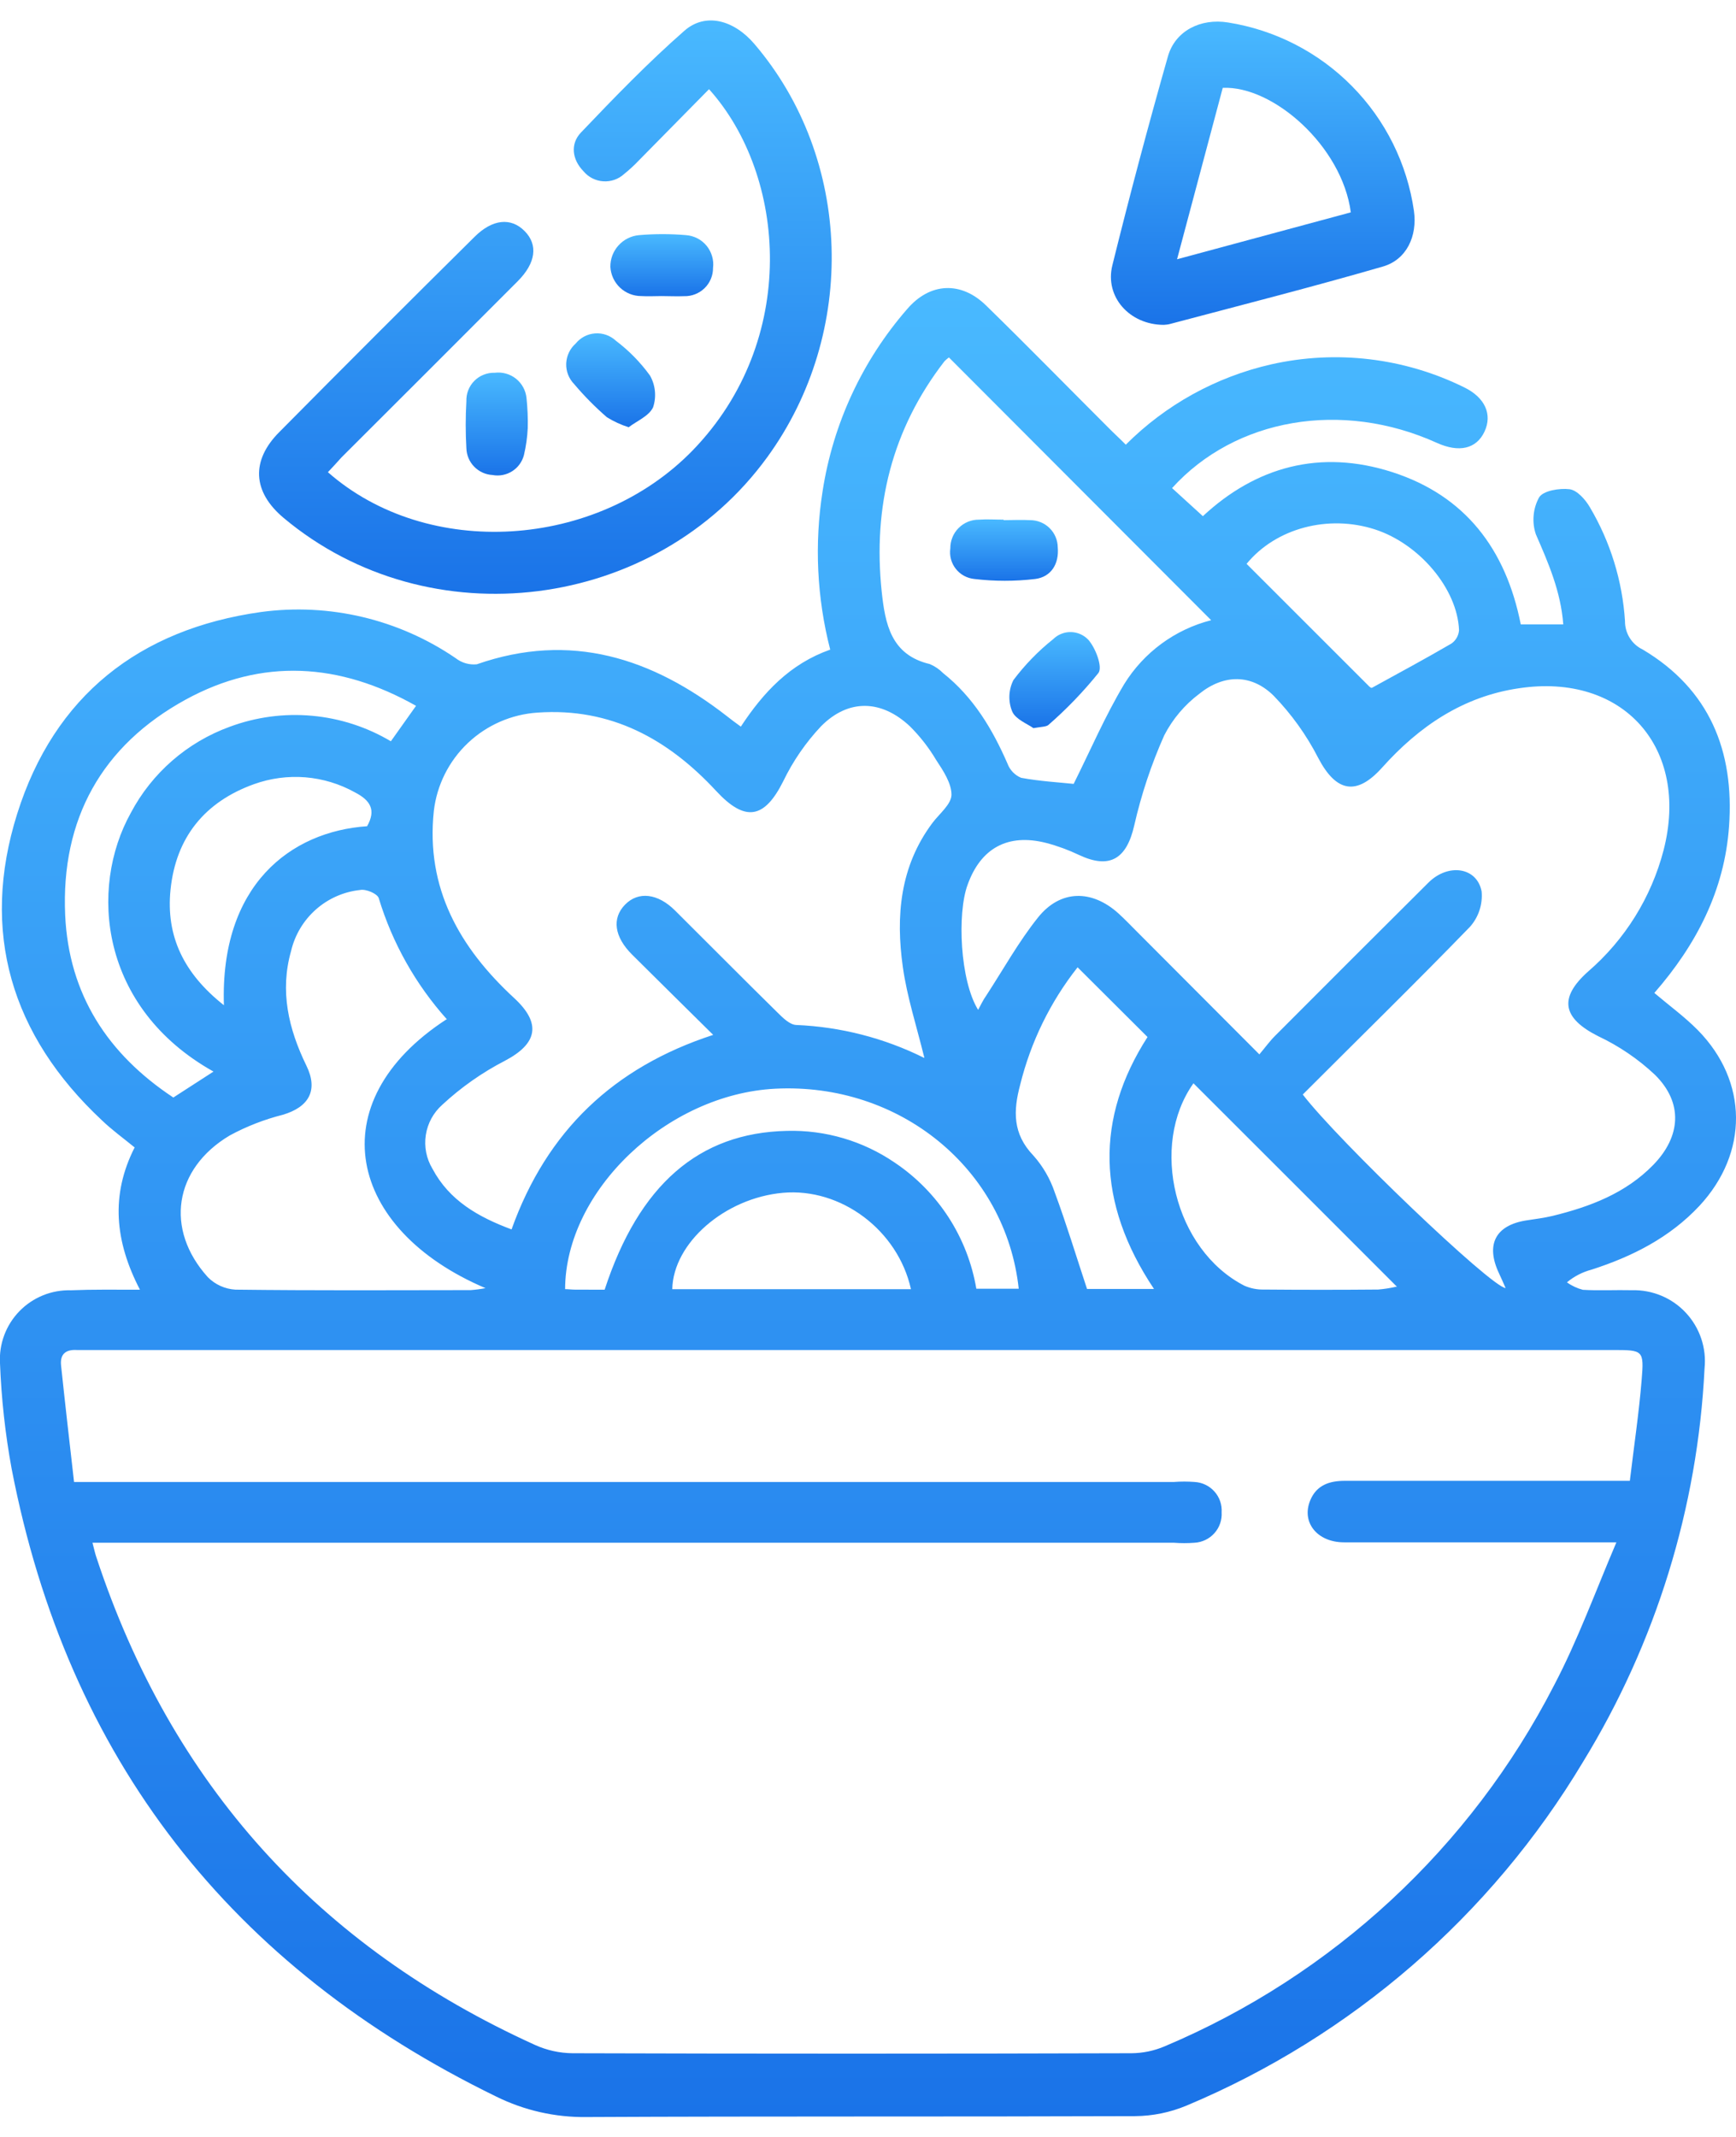 <svg xmlns="http://www.w3.org/2000/svg" fill="none" viewBox="0 0 52 64" height="64" width="52">
<path fill="url(#paint0_linear_1584_2060)" d="M4.192 38.626C3.441 37.181 3.308 35.792 4.033 34.365C3.694 34.087 3.347 33.837 3.05 33.55C0.334 31.009 -0.597 27.907 0.515 24.372C1.628 20.837 4.173 18.843 7.813 18.33C9.862 18.052 11.941 18.545 13.648 19.711C13.828 19.852 14.055 19.918 14.282 19.895C17.094 18.914 19.531 19.704 21.773 21.448C21.898 21.546 22.019 21.639 22.191 21.762C22.866 20.734 23.665 19.88 24.868 19.456C24.469 17.906 24.391 16.292 24.64 14.711C24.952 12.689 25.831 10.796 27.177 9.252C27.855 8.463 28.783 8.413 29.535 9.147C30.777 10.359 31.991 11.6 33.219 12.827C33.374 12.984 33.538 13.131 33.722 13.318C34.916 12.122 36.426 11.288 38.075 10.913C40.024 10.473 42.065 10.716 43.856 11.6C44.485 11.905 44.709 12.415 44.465 12.93C44.222 13.445 43.704 13.563 43.041 13.264C40.189 11.973 37.001 12.528 35.108 14.618L36.031 15.459C37.613 13.987 39.538 13.44 41.71 14.142C43.881 14.844 45.104 16.436 45.553 18.7H46.826C46.75 17.707 46.381 16.865 46.005 16.002C45.944 15.821 45.921 15.63 45.938 15.44C45.954 15.249 46.01 15.065 46.101 14.898C46.224 14.694 46.715 14.615 47.015 14.652C47.241 14.682 47.489 14.961 47.622 15.19C48.237 16.228 48.598 17.398 48.675 18.602C48.673 18.78 48.722 18.954 48.816 19.105C48.91 19.256 49.045 19.377 49.206 19.453C51.21 20.646 51.952 22.495 51.792 24.745C51.657 26.669 50.81 28.298 49.554 29.738C49.999 30.116 50.458 30.449 50.854 30.849C52.369 32.387 52.379 34.529 50.903 36.116C50.011 37.068 48.894 37.632 47.673 38.025C47.403 38.096 47.151 38.226 46.936 38.405C47.08 38.509 47.241 38.584 47.413 38.629C47.904 38.658 48.395 38.629 48.886 38.641C49.189 38.633 49.489 38.69 49.768 38.807C50.046 38.924 50.297 39.099 50.502 39.321C50.707 39.542 50.863 39.805 50.959 40.091C51.055 40.377 51.089 40.681 51.058 40.981C50.853 45.154 49.6 49.209 47.415 52.772C44.655 57.379 40.493 60.985 35.537 63.063C35.05 63.266 34.528 63.373 34 63.377C28.523 63.397 23.043 63.377 17.566 63.404C16.63 63.416 15.704 63.206 14.864 62.791C6.914 58.917 2.028 52.681 0.348 43.986C0.157 42.944 0.041 41.89 -0 40.831C-0.017 40.545 0.026 40.258 0.126 39.99C0.226 39.721 0.381 39.476 0.581 39.27C0.781 39.064 1.022 38.902 1.288 38.794C1.554 38.686 1.84 38.635 2.127 38.643C2.775 38.616 3.428 38.626 4.192 38.626ZM2.227 44.384H35.166C35.371 44.368 35.576 44.368 35.781 44.384C35.894 44.39 36.005 44.418 36.107 44.467C36.21 44.516 36.301 44.585 36.377 44.67C36.453 44.754 36.511 44.853 36.548 44.96C36.585 45.068 36.6 45.181 36.593 45.294C36.6 45.407 36.584 45.521 36.547 45.628C36.51 45.735 36.452 45.833 36.376 45.918C36.301 46.002 36.209 46.071 36.107 46.12C36.005 46.169 35.894 46.198 35.781 46.204C35.576 46.22 35.371 46.22 35.166 46.204H2.77C2.827 46.423 2.851 46.538 2.891 46.651C5.133 53.437 9.522 58.294 16.033 61.248C16.383 61.405 16.762 61.489 17.146 61.493C22.73 61.51 28.311 61.51 33.889 61.493C34.233 61.491 34.573 61.42 34.889 61.285C39.926 59.159 44.053 55.332 46.551 50.473C47.256 49.131 47.779 47.691 48.417 46.192H47.56C45.126 46.192 42.695 46.192 40.261 46.192C39.453 46.192 38.971 45.589 39.249 44.929C39.438 44.477 39.823 44.347 40.295 44.35C42.81 44.35 45.325 44.35 47.838 44.35H48.82C48.945 43.304 49.093 42.318 49.174 41.327C49.248 40.434 49.218 40.432 48.307 40.432H2.733C2.591 40.432 2.448 40.432 2.306 40.432C1.974 40.412 1.793 40.549 1.829 40.895C1.952 42.061 2.082 43.189 2.218 44.384H2.227ZM39.023 32.78C40.079 34.158 44.655 38.538 45.099 38.577C45.028 38.42 44.969 38.275 44.9 38.133C44.495 37.274 44.795 36.695 45.721 36.55C45.981 36.511 46.246 36.477 46.504 36.416C47.627 36.141 48.692 35.739 49.52 34.89C50.348 34.041 50.424 33.032 49.574 32.191C49.071 31.718 48.497 31.328 47.872 31.033C46.799 30.493 46.683 29.887 47.57 29.097C48.674 28.144 49.462 26.877 49.83 25.466C50.623 22.395 48.621 20.14 45.492 20.614C43.824 20.859 42.503 21.755 41.398 22.991C40.634 23.842 40.025 23.727 39.487 22.702C39.136 22.017 38.686 21.389 38.151 20.837C37.488 20.182 36.66 20.187 35.925 20.778C35.486 21.108 35.126 21.533 34.874 22.022C34.487 22.89 34.186 23.794 33.975 24.721C33.747 25.727 33.239 26.038 32.322 25.606C32.007 25.456 31.678 25.335 31.34 25.246C30.186 24.951 29.375 25.403 28.982 26.502C28.668 27.358 28.756 29.37 29.299 30.245C29.382 30.091 29.449 29.946 29.544 29.814C30.055 29.029 30.512 28.204 31.094 27.476C31.765 26.639 32.708 26.637 33.506 27.36C33.703 27.54 33.887 27.733 34.074 27.92L37.723 31.578C37.903 31.364 38.035 31.18 38.195 31.021C39.723 29.488 41.255 27.958 42.79 26.431C43.38 25.847 44.239 25.969 44.38 26.695C44.398 26.887 44.376 27.08 44.316 27.263C44.256 27.446 44.159 27.614 44.031 27.758C42.383 29.458 40.688 31.114 39.023 32.78ZM27.688 31.681C27.454 30.726 27.169 29.855 27.044 28.965C26.828 27.439 26.956 25.95 27.928 24.649C28.135 24.372 28.496 24.09 28.501 23.803C28.501 23.457 28.255 23.084 28.041 22.76C27.823 22.393 27.559 22.054 27.255 21.752C26.401 20.95 25.411 20.925 24.593 21.752C24.134 22.24 23.752 22.795 23.461 23.398C22.896 24.527 22.319 24.625 21.451 23.688C20.012 22.135 18.295 21.188 16.102 21.342C15.321 21.393 14.583 21.715 14.015 22.253C13.447 22.791 13.086 23.51 12.995 24.286C12.749 26.605 13.769 28.386 15.405 29.895C16.222 30.65 16.102 31.256 15.124 31.769C14.441 32.122 13.809 32.566 13.246 33.089C12.982 33.324 12.808 33.644 12.755 33.993C12.701 34.342 12.771 34.699 12.953 35.002C13.459 35.954 14.321 36.447 15.323 36.82C16.377 33.876 18.376 31.968 21.363 30.994C20.498 30.137 19.713 29.367 18.934 28.59C18.396 28.055 18.325 27.5 18.723 27.093C19.121 26.686 19.705 26.754 20.223 27.272C21.253 28.295 22.272 29.326 23.306 30.341C23.458 30.493 23.66 30.687 23.844 30.697C25.177 30.752 26.483 31.087 27.678 31.681H27.688ZM28.424 10.705C28.377 10.739 28.333 10.776 28.292 10.818C26.712 12.859 26.145 15.177 26.41 17.716C26.514 18.678 26.683 19.613 27.85 19.888C28.001 19.952 28.138 20.045 28.253 20.162C29.156 20.881 29.726 21.831 30.181 22.876C30.216 22.97 30.271 23.055 30.341 23.128C30.411 23.2 30.495 23.257 30.588 23.295C31.143 23.398 31.711 23.43 32.16 23.477C32.666 22.464 33.106 21.436 33.676 20.486C34.263 19.537 35.196 18.851 36.279 18.575L28.424 10.705ZM13.388 30.53C12.45 29.483 11.753 28.244 11.345 26.899C11.305 26.767 10.966 26.619 10.789 26.654C10.297 26.706 9.833 26.911 9.463 27.238C9.092 27.566 8.832 28 8.719 28.482C8.378 29.681 8.64 30.812 9.178 31.916C9.539 32.652 9.254 33.158 8.466 33.388C7.914 33.528 7.382 33.735 6.882 34.006C5.207 35.002 4.932 36.82 6.226 38.251C6.445 38.472 6.738 38.605 7.049 38.624C9.399 38.653 11.747 38.641 14.098 38.638C14.247 38.627 14.396 38.608 14.542 38.579C10.404 36.82 9.549 33.018 13.371 30.53H13.388ZM6.395 32.093C2.984 30.182 2.662 26.605 3.917 24.348C4.551 23.148 5.61 22.227 6.887 21.764C7.672 21.473 8.513 21.361 9.347 21.437C10.181 21.512 10.988 21.773 11.708 22.201L12.462 21.139C10.173 19.848 7.852 19.701 5.563 20.952C3.048 22.329 1.825 24.532 1.952 27.405C2.06 29.789 3.234 31.575 5.192 32.87L6.395 32.093ZM18.111 38.626C19.138 35.488 20.931 33.925 23.571 33.869C24.723 33.838 25.856 34.172 26.806 34.823C27.447 35.254 27.994 35.811 28.414 36.459C28.833 37.108 29.116 37.835 29.245 38.597H30.515C30.127 35.012 26.956 32.417 23.222 32.606C19.978 32.772 16.937 35.657 16.927 38.609C17.026 38.609 17.126 38.624 17.224 38.624L18.111 38.626ZM34.567 38.604C32.833 36.011 32.816 33.479 34.373 31.058C33.654 30.344 32.968 29.659 32.278 28.97C31.461 30.006 30.875 31.205 30.559 32.485C30.35 33.266 30.328 33.957 30.954 34.608C31.239 34.928 31.456 35.303 31.593 35.709C31.942 36.651 32.234 37.615 32.561 38.604H34.567ZM41.845 38.538C39.784 36.474 37.76 34.453 35.749 32.444C34.427 34.301 35.174 37.429 37.274 38.506C37.457 38.586 37.656 38.626 37.856 38.621C39.002 38.631 40.144 38.631 41.282 38.621C41.462 38.606 41.64 38.578 41.815 38.538H41.845ZM41.096 20.599C41.921 20.145 42.707 19.723 43.476 19.274C43.541 19.229 43.595 19.169 43.635 19.1C43.674 19.031 43.698 18.954 43.704 18.874C43.655 17.636 42.52 16.291 41.189 15.857C39.791 15.403 38.219 15.815 37.34 16.887C38.547 18.091 39.755 19.298 40.963 20.508C40.993 20.543 41.028 20.574 41.066 20.599H41.096ZM6.707 30.106C6.589 26.514 8.702 24.9 10.996 24.745C11.273 24.255 11.091 23.968 10.63 23.73C10.173 23.476 9.668 23.323 9.147 23.28C8.626 23.238 8.103 23.308 7.611 23.484C6.138 24.012 5.268 25.076 5.108 26.646C4.966 28.038 5.504 29.156 6.707 30.106ZM27.287 38.611C26.894 36.838 25.185 35.567 23.448 35.724C21.712 35.881 20.165 37.225 20.137 38.611H27.287Z"></path>
<path fill="url(#paint1_linear_1584_2060)" d="M9.822 14.142C12.814 16.77 17.868 16.451 20.747 13.49C23.94 10.197 23.564 5.259 21.238 2.671L19.143 4.798C19.003 4.946 18.853 5.085 18.694 5.212C18.61 5.289 18.511 5.348 18.404 5.385C18.297 5.422 18.183 5.438 18.07 5.43C17.956 5.423 17.846 5.392 17.744 5.341C17.643 5.29 17.553 5.218 17.48 5.131C17.136 4.781 17.075 4.312 17.402 3.969C18.401 2.921 19.411 1.876 20.499 0.922C21.133 0.365 21.985 0.598 22.599 1.319C25.532 4.754 25.694 9.957 22.987 13.686C19.627 18.313 12.855 19.164 8.496 15.511C7.562 14.729 7.513 13.794 8.368 12.938C10.312 10.975 12.261 9.026 14.216 7.092C14.749 6.562 15.304 6.505 15.714 6.92C16.125 7.334 16.048 7.879 15.511 8.419C13.752 10.182 11.99 11.943 10.225 13.703C10.097 13.846 9.962 13.995 9.822 14.142Z"></path>
<path fill="url(#paint2_linear_1584_2060)" d="M34.862 9.729C33.836 9.729 33.084 8.89 33.32 7.943C33.839 5.849 34.393 3.765 34.983 1.692C35.201 0.921 35.965 0.541 36.783 0.673C38.193 0.896 39.495 1.564 40.497 2.58C41.5 3.595 42.15 4.905 42.353 6.316C42.459 7.069 42.135 7.776 41.425 7.982C39.315 8.593 37.183 9.137 35.061 9.699C34.996 9.717 34.93 9.726 34.862 9.729ZM35.253 7.766L40.462 6.36C40.202 4.383 38.136 2.562 36.626 2.631C36.181 4.307 35.732 5.985 35.253 7.781V7.766Z"></path>
<path fill="url(#paint3_linear_1584_2060)" d="M19.818 8.867C19.614 8.867 19.411 8.88 19.207 8.867C18.97 8.867 18.742 8.776 18.57 8.613C18.399 8.45 18.296 8.228 18.283 7.992C18.28 7.754 18.367 7.525 18.527 7.349C18.686 7.173 18.906 7.063 19.143 7.042C19.611 7.002 20.082 7.002 20.55 7.042C20.669 7.051 20.784 7.084 20.89 7.138C20.996 7.193 21.089 7.268 21.165 7.36C21.24 7.452 21.296 7.558 21.329 7.672C21.363 7.786 21.373 7.905 21.358 8.023C21.359 8.136 21.337 8.248 21.293 8.353C21.25 8.457 21.186 8.551 21.105 8.63C21.024 8.709 20.928 8.771 20.822 8.812C20.717 8.854 20.604 8.873 20.491 8.87C20.27 8.88 20.044 8.867 19.818 8.867Z"></path>
<path fill="url(#paint4_linear_1584_2060)" d="M15.808 12.822C15.795 13.093 15.757 13.361 15.695 13.625C15.644 13.826 15.518 14.001 15.343 14.112C15.167 14.224 14.956 14.265 14.752 14.226C14.544 14.215 14.349 14.126 14.204 13.977C14.059 13.829 13.976 13.631 13.97 13.424C13.943 12.956 13.943 12.488 13.97 12.02C13.966 11.907 13.984 11.794 14.025 11.689C14.066 11.583 14.128 11.487 14.208 11.407C14.288 11.326 14.383 11.263 14.489 11.222C14.594 11.18 14.707 11.16 14.82 11.164C14.933 11.15 15.047 11.158 15.156 11.189C15.265 11.219 15.367 11.271 15.456 11.342C15.545 11.413 15.618 11.501 15.672 11.6C15.726 11.7 15.76 11.809 15.771 11.922C15.803 12.221 15.815 12.522 15.808 12.822Z"></path>
<path fill="url(#paint5_linear_1584_2060)" d="M18.831 12.796C18.602 12.723 18.384 12.623 18.18 12.497C17.827 12.191 17.499 11.859 17.198 11.503C17.119 11.422 17.057 11.325 17.016 11.22C16.975 11.114 16.956 11.001 16.96 10.888C16.965 10.774 16.992 10.663 17.04 10.561C17.088 10.458 17.157 10.366 17.242 10.291C17.313 10.203 17.401 10.13 17.502 10.077C17.602 10.024 17.713 9.993 17.826 9.985C17.939 9.976 18.053 9.992 18.16 10.03C18.267 10.068 18.365 10.128 18.448 10.205C18.839 10.5 19.183 10.851 19.47 11.248C19.551 11.391 19.601 11.549 19.617 11.713C19.633 11.876 19.615 12.041 19.563 12.197C19.443 12.46 19.072 12.61 18.831 12.796Z"></path>
<path fill="url(#paint6_linear_1584_2060)" d="M30.954 21.807C30.787 21.684 30.428 21.549 30.323 21.316C30.259 21.166 30.23 21.003 30.235 20.839C30.241 20.676 30.281 20.516 30.355 20.369C30.698 19.912 31.098 19.499 31.546 19.143C31.616 19.074 31.698 19.019 31.79 18.983C31.881 18.946 31.978 18.928 32.076 18.93C32.174 18.931 32.271 18.953 32.361 18.992C32.451 19.032 32.532 19.089 32.599 19.16C32.816 19.405 33.032 19.972 32.904 20.153C32.45 20.717 31.947 21.239 31.401 21.714C31.34 21.765 31.207 21.765 30.954 21.807Z"></path>
<path fill="url(#paint7_linear_1584_2060)" d="M30.061 15.578C30.323 15.578 30.591 15.563 30.854 15.578C31.072 15.577 31.282 15.662 31.438 15.815C31.594 15.968 31.682 16.177 31.684 16.395C31.726 16.886 31.488 17.278 31.009 17.34C30.403 17.412 29.791 17.412 29.186 17.34C29.078 17.329 28.972 17.297 28.877 17.245C28.781 17.193 28.697 17.122 28.63 17.036C28.562 16.951 28.513 16.852 28.485 16.747C28.457 16.642 28.451 16.532 28.466 16.424C28.465 16.311 28.486 16.199 28.529 16.093C28.571 15.988 28.634 15.893 28.715 15.813C28.795 15.732 28.89 15.669 28.995 15.626C29.1 15.583 29.213 15.562 29.326 15.563C29.572 15.546 29.817 15.563 30.063 15.563L30.061 15.578Z"></path>
<defs>
<linearGradient gradientUnits="userSpaceOnUse" y2="63.405" x2="25.998" y1="8.627" x1="25.998" id="paint0_linear_1584_2060">
<stop stop-color="#49B9FF"></stop>
<stop stop-color="#1A73E8" offset="1"></stop>
</linearGradient>
<linearGradient gradientUnits="userSpaceOnUse" y2="17.785" x2="16.336" y1="0.612" x1="16.336" id="paint1_linear_1584_2060">
<stop stop-color="#49B9FF"></stop>
<stop stop-color="#1A73E8" offset="1"></stop>
</linearGradient>
<linearGradient gradientUnits="userSpaceOnUse" y2="9.729" x2="37.825" y1="0.647" x1="37.825" id="paint2_linear_1584_2060">
<stop stop-color="#49B9FF"></stop>
<stop stop-color="#1A73E8" offset="1"></stop>
</linearGradient>
<linearGradient gradientUnits="userSpaceOnUse" y2="8.874" x2="19.824" y1="7.012" x1="19.824" id="paint3_linear_1584_2060">
<stop stop-color="#49B9FF"></stop>
<stop stop-color="#1A73E8" offset="1"></stop>
</linearGradient>
<linearGradient gradientUnits="userSpaceOnUse" y2="14.24" x2="14.88" y1="11.157" x1="14.88" id="paint4_linear_1584_2060">
<stop stop-color="#49B9FF"></stop>
<stop stop-color="#1A73E8" offset="1"></stop>
</linearGradient>
<linearGradient gradientUnits="userSpaceOnUse" y2="12.796" x2="18.291" y1="9.982" x1="18.291" id="paint5_linear_1584_2060">
<stop stop-color="#49B9FF"></stop>
<stop stop-color="#1A73E8" offset="1"></stop>
</linearGradient>
<linearGradient gradientUnits="userSpaceOnUse" y2="21.807" x2="31.588" y1="18.93" x1="31.588" id="paint6_linear_1584_2060">
<stop stop-color="#49B9FF"></stop>
<stop stop-color="#1A73E8" offset="1"></stop>
</linearGradient>
<linearGradient gradientUnits="userSpaceOnUse" y2="17.394" x2="30.073" y1="15.556" x1="30.073" id="paint7_linear_1584_2060">
<stop stop-color="#49B9FF"></stop>
<stop stop-color="#1A73E8" offset="1"></stop>
</linearGradient>
</defs>
</svg>
